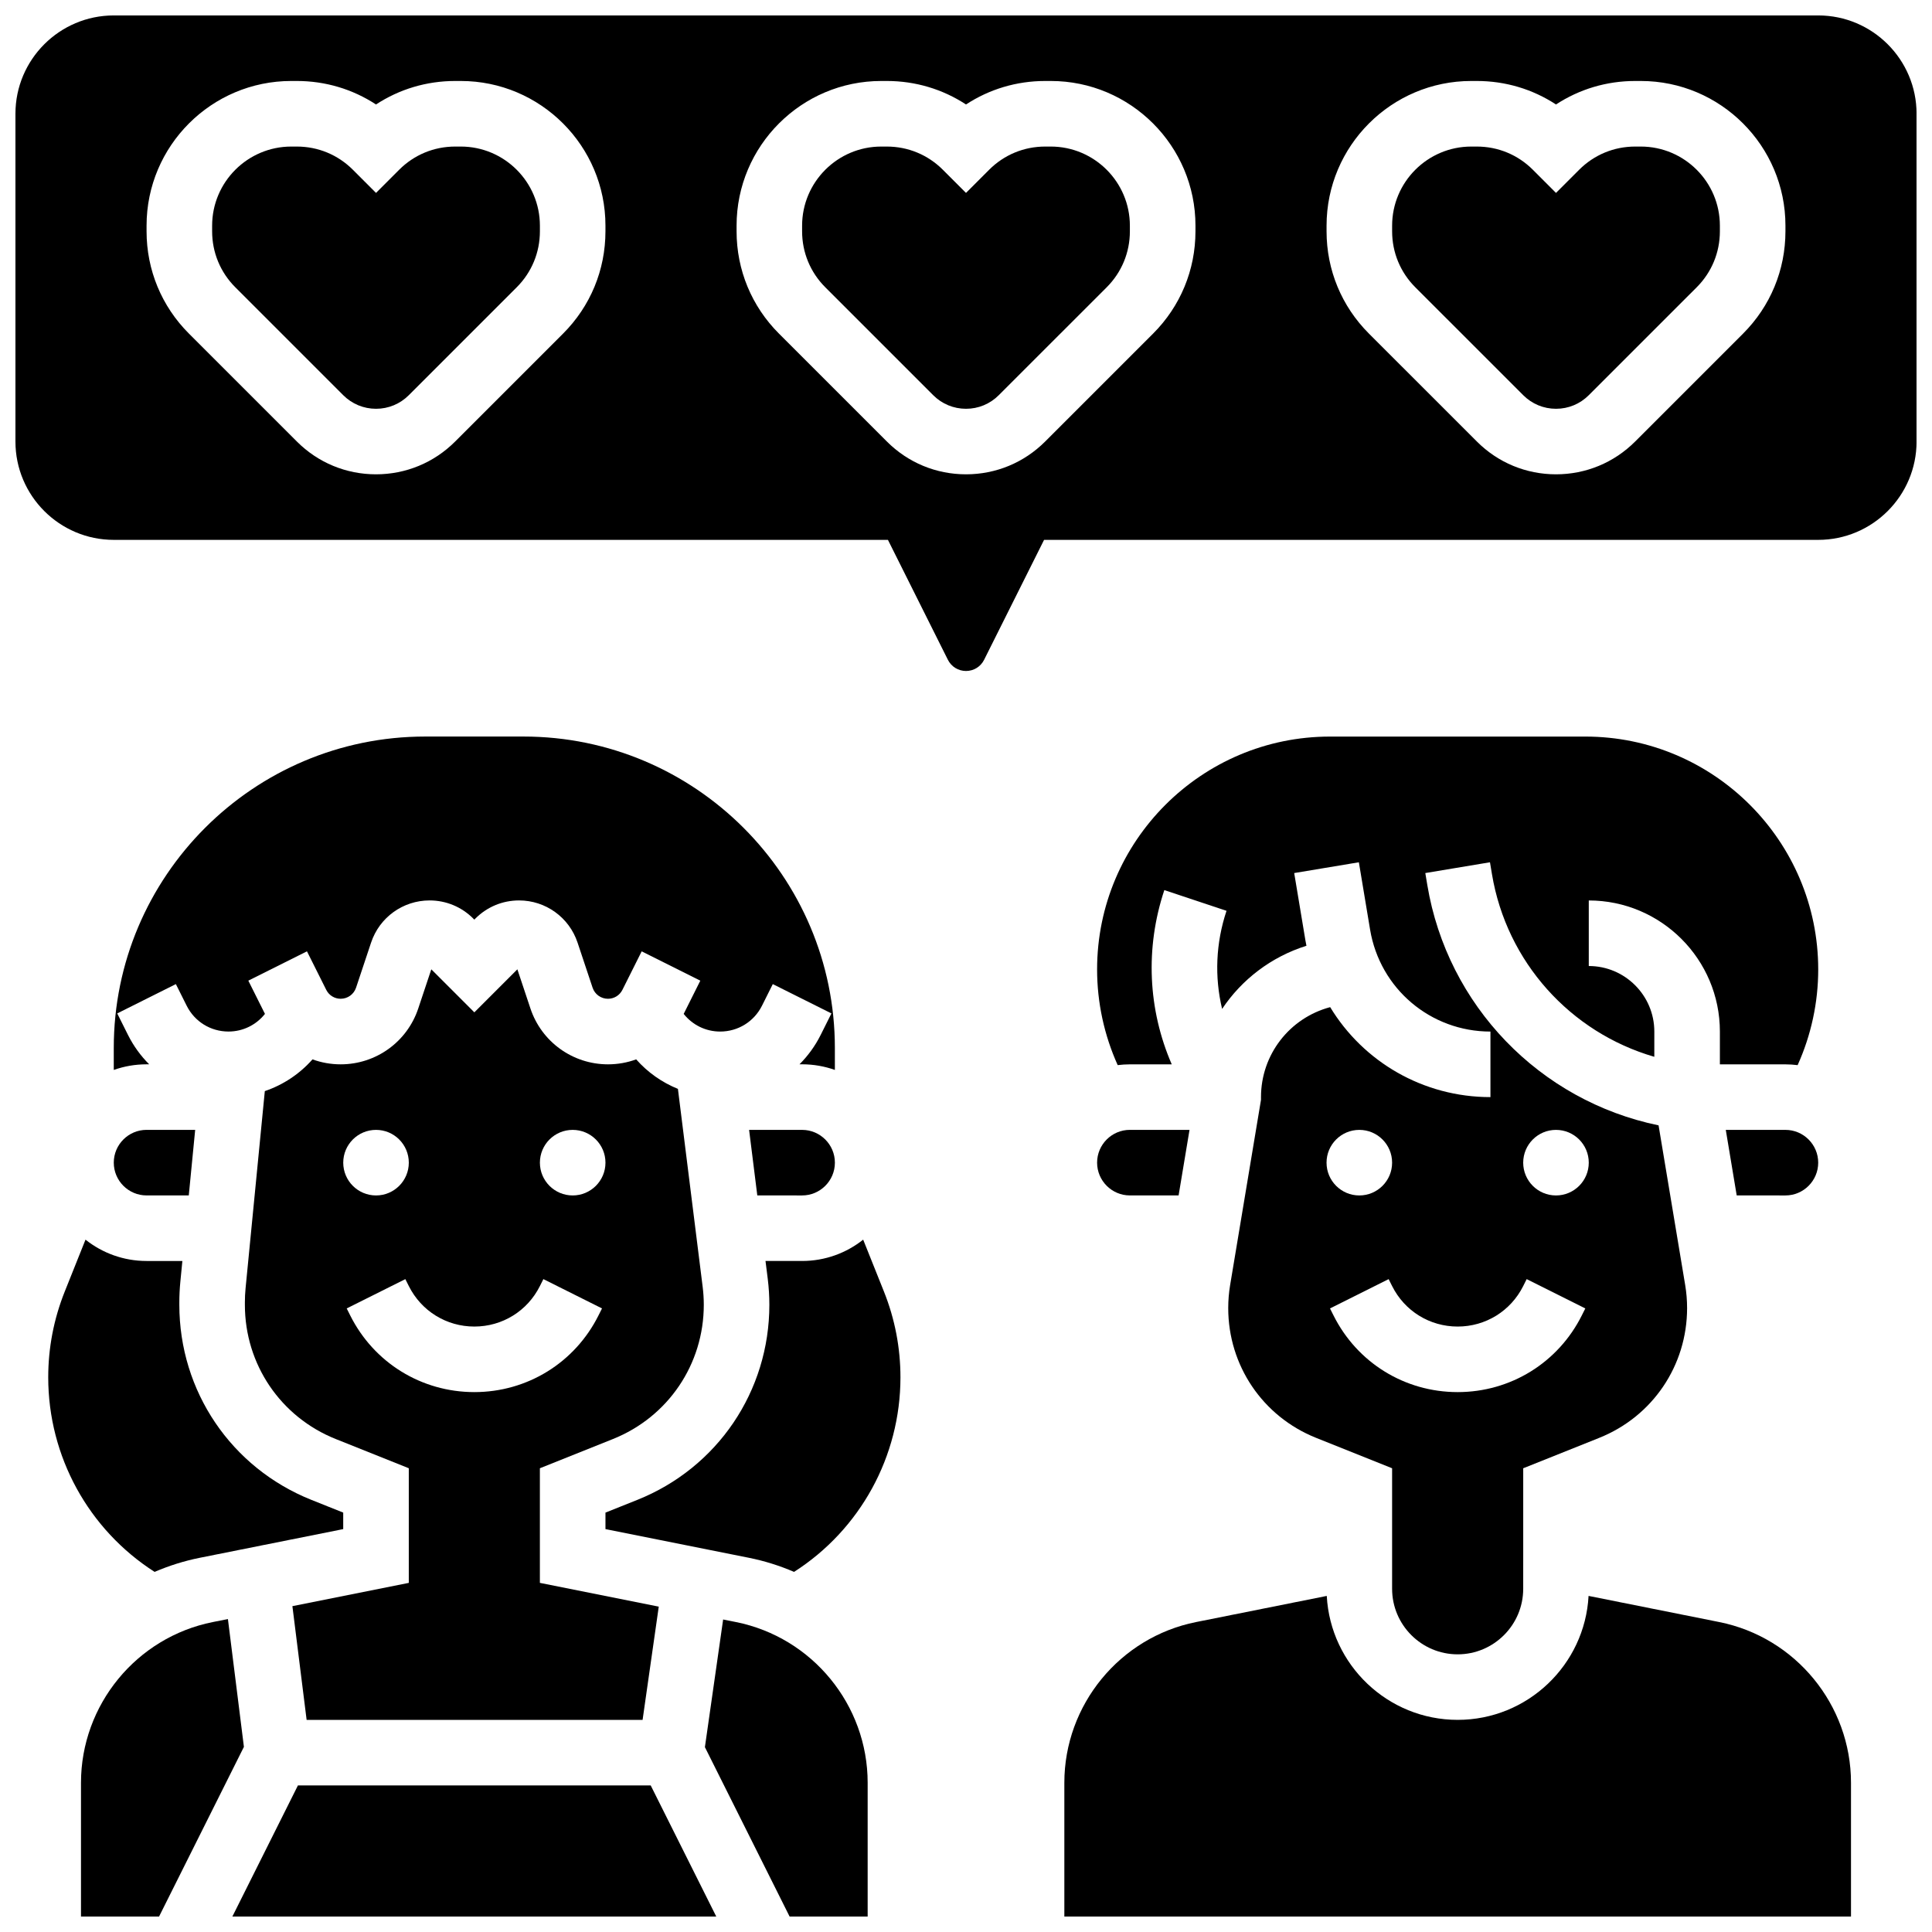 <?xml version="1.0" encoding="UTF-8"?>
<!-- Uploaded to: ICON Repo, www.svgrepo.com, Generator: ICON Repo Mixer Tools -->
<svg width="800px" height="800px" version="1.1" viewBox="144 144 512 512" xmlns="http://www.w3.org/2000/svg">
 <defs>
  <clipPath id="e">
   <path d="m148.09 148.09h503.81v173.91h-503.81z"/>
  </clipPath>
  <clipPath id="d">
   <path d="m165 573h44v78.902h-44z"/>
  </clipPath>
  <clipPath id="c">
   <path d="m330 573h44v78.902h-44z"/>
  </clipPath>
  <clipPath id="b">
   <path d="m205 617h129v34.902h-129z"/>
  </clipPath>
  <clipPath id="a">
   <path d="m426 566h209v85.902h-209z"/>
  </clipPath>
 </defs>
 <g clip-path="url(#e)">
  <path d="m625.84 148.09h-451.69c-14.367 0-26.059 11.691-26.059 26.059v86.863c0 14.371 11.691 26.059 26.059 26.059h205.16l15.887 31.777c0.918 1.832 2.758 2.969 4.805 2.969s3.887-1.137 4.801-2.969l15.887-31.777h205.16c14.367 0 26.059-11.691 26.059-26.059v-86.863c0-14.367-11.691-26.059-26.059-26.059zm-321.39 57.207c0 10.242-3.988 19.871-11.23 27.113l-28.605 28.602c-5.602 5.602-13.051 8.688-20.969 8.688-7.922 0-15.371-3.086-20.969-8.688l-28.605-28.602c-7.242-7.242-11.23-16.871-11.23-27.113v-1.492c0-21.141 17.199-38.344 38.344-38.344h1.492c7.562 0 14.789 2.176 20.969 6.227 6.18-4.051 13.406-6.227 20.969-6.227h1.492c21.141 0 38.344 17.203 38.344 38.344zm156.36 0c0 10.242-3.988 19.871-11.23 27.113l-28.605 28.602c-5.602 5.602-13.051 8.688-20.969 8.688-7.922 0-15.371-3.086-20.969-8.688l-28.605-28.602c-7.242-7.242-11.23-16.871-11.23-27.113v-1.492c0-21.141 17.199-38.344 38.34-38.344h1.492c7.562 0 14.789 2.176 20.969 6.227 6.184-4.051 13.41-6.227 20.973-6.227h1.492c21.141 0 38.344 17.203 38.344 38.344zm156.35 0c0 10.242-3.988 19.871-11.23 27.113l-28.602 28.602c-5.602 5.602-13.051 8.688-20.969 8.688-7.922 0-15.371-3.086-20.969-8.688l-28.605-28.602c-7.246-7.242-11.234-16.871-11.234-27.113v-1.492c0-21.141 17.203-38.344 38.344-38.344h1.492c7.562 0 14.789 2.176 20.969 6.227 6.18-4.051 13.41-6.227 20.973-6.227h1.492c21.141 0 38.34 17.203 38.34 38.344z"/>
 </g>
 <path d="m422.46 182.84h-1.492c-5.602 0-10.867 2.18-14.828 6.141l-6.141 6.144-6.141-6.144c-3.965-3.961-9.23-6.141-14.832-6.141h-1.492c-11.562 0-20.969 9.406-20.969 20.969v1.492c0 5.602 2.18 10.867 6.141 14.828l28.605 28.602c2.32 2.32 5.406 3.602 8.688 3.602s6.363-1.277 8.684-3.598l28.605-28.602c3.961-3.961 6.141-9.227 6.141-14.828v-1.492c0-11.566-9.406-20.973-20.969-20.973z"/>
 <path d="m266.11 182.84h-1.492c-5.602 0-10.867 2.18-14.828 6.141l-6.141 6.144-6.141-6.144c-3.965-3.961-9.227-6.141-14.828-6.141h-1.492c-11.562 0-20.973 9.406-20.973 20.969v1.492c0 5.602 2.18 10.867 6.141 14.828l28.605 28.602c2.32 2.32 5.406 3.602 8.688 3.602s6.363-1.277 8.684-3.598l28.605-28.602c3.961-3.961 6.141-9.227 6.141-14.828v-1.492c0-11.566-9.406-20.973-20.969-20.973z"/>
 <path d="m578.82 182.84h-1.492c-5.602 0-10.867 2.18-14.828 6.141l-6.144 6.144-6.141-6.144c-3.961-3.961-9.227-6.141-14.828-6.141h-1.492c-11.562 0-20.969 9.406-20.969 20.969v1.492c0 5.602 2.18 10.867 6.141 14.828l28.605 28.602c2.32 2.32 5.402 3.602 8.684 3.602s6.363-1.277 8.684-3.598l28.605-28.602c3.961-3.961 6.141-9.227 6.141-14.828v-1.492c0.004-11.566-9.402-20.973-20.965-20.973z"/>
 <path d="m161.16 486.27c-2.906 7.266-4.379 14.914-4.379 22.738 0 20.98 10.699 40.363 28.191 51.559 3.805-1.633 7.816-2.906 12-3.742l37.984-7.598v-4.371l-8.43-3.371c-21.262-8.504-35-28.797-35-51.699v-0.641c0-1.793 0.09-3.613 0.262-5.402l0.543-5.57h-9.492c-6.109 0-11.73-2.121-16.18-5.652z"/>
 <path d="m182.84 460.8h11.188l1.695-17.371-12.883-0.004c-4.789 0-8.688 3.898-8.688 8.688 0 4.789 3.898 8.688 8.688 8.688z"/>
 <g clip-path="url(#d)">
  <path d="m204.4 573.06-4.023 0.805c-20.23 4.047-34.914 21.957-34.914 42.59v35.449h20.691l22.484-44.965z"/>
 </g>
 <path d="m365.25 421.71c0-45.504-37.02-82.52-82.52-82.52h-26.059c-45.5 0-82.52 37.02-82.52 82.52v5.836c2.719-0.965 5.641-1.492 8.688-1.492h0.695c-2.231-2.231-4.137-4.832-5.606-7.769l-2.859-5.719 15.539-7.769 2.859 5.719c2.109 4.227 6.356 6.852 11.082 6.852 3.84 0 7.348-1.754 9.668-4.676l-4.406-8.812 15.539-7.769 5.102 10.199c0.73 1.465 2.199 2.371 3.836 2.371 1.848 0 3.484-1.18 4.07-2.934l3.984-11.953c2.227-6.684 8.457-11.172 15.5-11.172 4.363 0 8.469 1.699 11.555 4.785l0.305 0.305 0.301-0.305c3.09-3.086 7.191-4.785 11.555-4.785 7.043 0 13.273 4.492 15.5 11.176l3.984 11.953c0.586 1.754 2.223 2.934 4.07 2.934 1.637 0 3.106-0.91 3.836-2.371l5.102-10.199 15.539 7.769-4.406 8.812c2.32 2.922 5.824 4.676 9.668 4.676 4.727 0 8.973-2.625 11.086-6.856l2.859-5.719 15.539 7.769-2.859 5.719c-1.469 2.934-3.375 5.535-5.606 7.769l0.691-0.004c3.047 0 5.969 0.531 8.688 1.492z"/>
 <g clip-path="url(#c)">
  <path d="m339.03 573.86-3.391-0.676-4.832 33.828 22.445 44.887h20.688v-35.449c0-20.633-14.68-38.543-34.91-42.59z"/>
 </g>
 <path d="m342.52 443.43 2.172 17.371 11.875 0.004c4.789 0 8.688-3.898 8.688-8.688 0-4.789-3.898-8.688-8.688-8.688z"/>
 <path d="m306.43 525.36c14.629-5.852 24.082-19.816 24.082-35.57 0-1.586-0.102-3.184-0.297-4.754l-6.559-52.473c-4.231-1.711-8.016-4.371-11.062-7.82-2.348 0.855-4.867 1.316-7.477 1.316-9.34 0-17.602-5.953-20.551-14.812l-3.457-10.367-11.402 11.402-11.406-11.402-3.457 10.367c-2.949 8.859-11.211 14.812-20.551 14.812-2.606 0-5.125-0.457-7.477-1.316-3.422 3.871-7.769 6.758-12.637 8.41l-5.102 52.277c-0.121 1.23-0.18 2.484-0.18 3.719v0.641c0 15.758 9.453 29.719 24.082 35.57l19.355 7.742v30.375l-30.844 6.168 3.769 30.141h89.035l4.285-30.012-31.504-6.297v-30.375zm-10.664-81.93c4.797 0 8.688 3.891 8.688 8.688 0 4.797-3.891 8.688-8.688 8.688s-8.688-3.891-8.688-8.688c0-4.797 3.891-8.688 8.688-8.688zm-52.117 0c4.797 0 8.688 3.891 8.688 8.688 0 4.797-3.891 8.688-8.688 8.688s-8.688-3.891-8.688-8.688c0-4.797 3.891-8.688 8.688-8.688zm26.059 69.492c-14.027 0-26.641-7.793-32.91-20.34l-0.918-1.832 15.539-7.769 0.918 1.832c3.312 6.625 9.969 10.738 17.371 10.738s14.062-4.113 17.371-10.738l0.918-1.836 15.539 7.769-0.918 1.832c-6.269 12.551-18.883 20.344-32.91 20.344z"/>
 <g clip-path="url(#b)">
  <path d="m222.95 617.16-17.371 34.746h128.24l-17.371-34.746z"/>
 </g>
 <path d="m372.75 472.52c-4.449 3.531-10.07 5.652-16.18 5.652h-9.703l0.59 4.707c0.285 2.281 0.43 4.606 0.43 6.906 0 22.902-13.738 43.199-35.004 51.703l-8.43 3.367v4.371l37.984 7.598c4.188 0.836 8.195 2.109 12 3.742 17.492-11.195 28.191-30.574 28.191-51.559 0-7.824-1.473-15.477-4.379-22.742z"/>
 <path d="m601.35 443.43 2.894 17.371 12.91 0.004c4.789 0 8.688-3.898 8.688-8.688 0-4.789-3.898-8.688-8.688-8.688z"/>
 <path d="m443.43 460.8h12.91l2.894-17.371-15.805-0.004c-4.789 0-8.688 3.898-8.688 8.688 0 4.789 3.898 8.688 8.688 8.688z"/>
 <g clip-path="url(#a)">
  <path d="m599.62 573.86-34.633-6.926c-0.988 18.281-16.168 32.848-34.691 32.848-18.523 0-33.703-14.566-34.691-32.848l-34.629 6.926c-20.23 4.047-34.914 21.957-34.914 42.59v35.449h208.47v-35.449c0-20.633-14.684-38.543-34.914-42.59z"/>
 </g>
 <path d="m564.13 339.2h-67.672c-34.027 0-61.715 27.684-61.715 61.711 0 8.762 1.879 17.41 5.457 25.355 1.062-0.129 2.137-0.203 3.231-0.203h11.094c-6.297-14.516-7.082-30.816-1.965-46.18l16.48 5.492c-2.856 8.562-3.195 17.523-1.168 26 5.207-7.793 12.992-13.797 22.348-16.738-0.094-0.473-0.191-0.945-0.27-1.422l-2.973-17.848 17.137-2.856 2.973 17.844c2.613 15.656 16.027 27.02 31.895 27.02v17.371c-17.867 0-33.699-9.375-42.473-23.844-10.809 2.883-18.332 12.625-18.332 23.844v0.719l-8.18 49.094c-0.336 2.004-0.504 4.055-0.504 6.09 0 15.234 9.141 28.738 23.285 34.395l20.145 8.062v31.938c0 9.578 7.793 17.371 17.371 17.371s17.371-7.793 17.371-17.371v-1.566l0.004-7.121v-23.254l20.148-8.059c14.141-5.656 23.281-19.156 23.281-34.395 0-2.035-0.168-4.086-0.504-6.09l-7.055-42.328c-31.52-6.508-55.965-31.758-61.289-63.703l-0.527-3.16 17.137-2.856 0.527 3.156c3.875 23.254 20.777 41.945 43.023 48.395l0.004-6.688c0-9.578-7.793-17.371-17.371-17.371v-17.371c19.16 0 34.746 15.586 34.746 34.746v8.688h17.371c1.094 0 2.168 0.074 3.231 0.207 3.582-7.949 5.457-16.598 5.457-25.355-0.004-34.035-27.688-61.719-61.719-61.719zm-59.895 104.23c4.797 0 8.688 3.891 8.688 8.688 0 4.797-3.891 8.688-8.688 8.688s-8.688-3.891-8.688-8.688c0-4.797 3.891-8.688 8.688-8.688zm52.117 0c4.797 0 8.688 3.891 8.688 8.688 0 4.797-3.891 8.688-8.688 8.688-4.797 0-8.688-3.891-8.688-8.688 0.004-4.797 3.891-8.688 8.688-8.688zm-8.684 41.383 0.918-1.836 15.539 7.769-0.918 1.832c-6.273 12.551-18.883 20.344-32.914 20.344-14.027 0-26.641-7.793-32.91-20.34l-0.918-1.832 15.539-7.769 0.918 1.832c3.312 6.625 9.969 10.738 17.371 10.738 7.406 0 14.062-4.117 17.375-10.738z"/>
</svg>